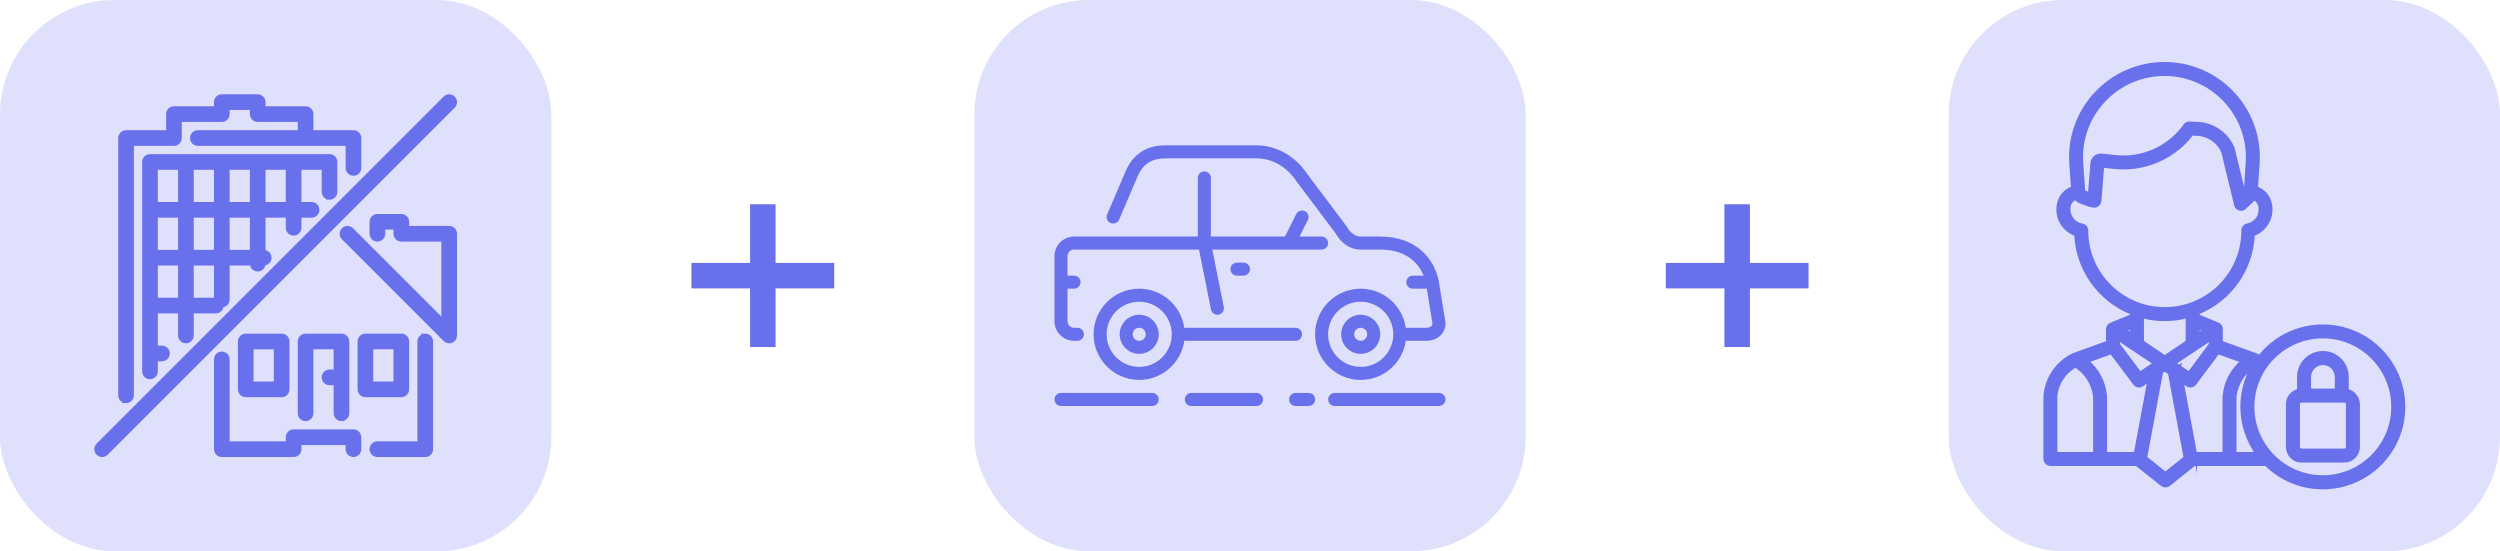<?xml version="1.0" encoding="UTF-8"?> <svg xmlns="http://www.w3.org/2000/svg" xmlns:xlink="http://www.w3.org/1999/xlink" xmlns:xodm="http://www.corel.com/coreldraw/odm/2003" xml:space="preserve" width="135.614mm" height="29.906mm" version="1.0" style="shape-rendering:geometricPrecision; text-rendering:geometricPrecision; image-rendering:optimizeQuality; fill-rule:evenodd; clip-rule:evenodd" viewBox="0 0 6230.63 1374" data-name="Layer 1"> <defs> <style type="text/css"> .str0 {stroke:#6970EC;stroke-width:9.19;stroke-miterlimit:22.926} .fil0 {fill:#DFE0FB} .fil2 {fill:#6970EC;fill-rule:nonzero} .fil1 {fill:#6970EC;fill-rule:nonzero} </style> </defs> <g id="Слой_x0020_1">  <rect class="fil0" x="4856.63" y="-0" width="1374" height="1374" rx="285.84" ry="285.84"></rect> <path class="fil1" d="M1869.38 864.91l0 -355.83 63.54 0 0 355.83 -63.54 0zm-146.14 -146.14l0 -63.54 355.83 0 0 63.54 -355.83 0z"></path> <path class="fil1" d="M4297.69 864.91l0 -355.83 63.54 0 0 355.83 -63.54 0zm-146.14 -146.14l0 -63.54 355.83 0 0 63.54 -355.83 0z"></path> <g id="_2331815287952"> <path class="fil2 str0" d="M5789.06 813.17c-0.01,-0 -0.01,-0 -0.01,-0 -61.41,0 -119.45,28.18 -157.47,76.4 -2.42,-1.42 -4.87,-2.78 -7.37,-4.04 -0.45,-0.23 -1.28,-0.43 -1.76,-0.59l-87.28 -31.37 0 -33.34c0,-0.13 0.01,-0.27 0.01,-0.4 0,-4.53 -2.45,-8.7 -6.4,-10.9 -0.32,-0.19 -0.65,-0.37 -0.99,-0.53l-0.14 -0.02 -50.15 -20.59 0 -8.53c80.22,-32.27 134.1,-108.71 137.53,-195.13 26.4,-9.36 44.05,-34.34 44.05,-62.35 0,-5.2 -0.62,-10.39 -1.83,-15.45 -4.19,-17.62 -17.23,-31.83 -34.43,-37.51l4.19 -60.56c0.35,-5.32 0.56,-10.7 0.56,-16.05 0,-128.73 -104.4,-233.13 -233.13,-233.13 -64.61,0 -126.37,26.84 -170.43,74.06 -40.28,42.81 -62.77,99.42 -62.77,158.23 0,5.64 0.23,11.3 0.62,16.91l4.18 60.52c-17.28,5.63 -30.41,19.87 -34.61,37.55 -1.24,5.11 -1.88,10.36 -1.88,15.63 0,28.11 17.89,53.12 44.48,62.2 3.83,86.84 58.26,163.42 139.03,195.59l0 7.75 -50.65 20.67 -0.15 0.2c-0.42,0.17 -1.33,0.34 -1.74,0.56 -4.27,2.16 -7.06,6.49 -7.25,11.29l0 33.34 -86.54 31.36c-0.41,0.17 -0.81,0.37 -1.19,0.59 -38.57,19.43 -64.37,57.5 -68.1,100.53 -0.03,0.35 -0.08,0.71 -0.08,1.07l-0 156.41c0.09,7.21 5.87,13.07 13.08,13.24l214.7 0 63.6 50.68c2.32,1.76 5.14,2.71 8.04,2.71 2.88,0 5.67,-0.93 7.98,-2.66l63.6 -50.73 179.36 0c37.27,37.22 87.83,58.14 140.51,58.14 0.27,0 0.58,0 0.85,0 110.93,0 200.88,-89.95 200.88,-200.87 0,-110.92 -89.95,-200.87 -200.87,-200.87l0 0.01zm-318.06 317.96l-33.65 -181.61 14.58 9.61c2.08,1.37 4.51,2.1 7,2.1 0.03,0 0.07,0 0.1,0 4.04,-0.01 7.84,-1.92 10.25,-5.15l58.62 -78.17 61.81 22.3c-26.17,21.26 -42.65,52.23 -45.66,85.82 -0.03,0.35 -0.34,0.71 -0.34,1.07l0 144.02 -72.71 0zm-40.37 -217.37l-0.32 0.06 -12.63 -8.17 91.86 -61.49 0 14.5 -53.86 72.32 -25.16 -16.9 0.12 -0.33zm138.7 73.89c4.27,-30.49 20.14,-58.15 45.78,-74.38 -17.63,30.48 -26.97,65.11 -26.97,100.36 0,0.17 0,0.34 0,0.51 0,43.53 14.07,82.82 37.7,116.99l-56.51 0 0 -143.48zm-73.85 -164.74l-18 12 0 -19.41 18 7.41zm-252.76 -572.28c39.21,-42.02 94.19,-65.92 151.7,-65.92 114.59,0 207.51,92.93 207.51,207.51 0,4.76 -0.18,9.55 -0.48,14.29l-4.83 70.06c-0.16,2.15 -1.12,4.17 -2.7,5.64l-1.51 1.41 -27.39 -112.88c-0.17,-0.68 -0.39,-1.35 -0.66,-1.99 -15.07,-35.11 -48.9,-58.57 -87.07,-60.38l-20.34 -0.9c-0.18,-0 -0.38,-0.01 -0.56,-0.01 -4.15,0 -8.04,2.01 -10.45,5.39 -35.4,49.7 -92.7,79.26 -153.73,79.26 -6.68,0 -13.41,-0.37 -20.05,-1.06l-34.2 -3.68c-0.77,-0.09 -1.53,-0.13 -2.29,-0.13 -11.13,0 -20.4,8.55 -21.29,19.65l-6.16 77.03c-4.44,-1.56 -9.51,-3.46 -14.06,-5.27 -1.17,-0.75 -1.93,-2.01 -2.03,-3.4l-4.74 -68.74c-0.35,-4.98 -0.55,-10.02 -0.55,-15.04 0,-52.35 20.02,-102.73 55.88,-140.83l-0 -0.01zm-42.88 323.94l0 -0.32c-0.2,-6.3 -4.82,-11.59 -11.04,-12.62 -19.36,-3.51 -33.44,-20.37 -33.44,-40.05 0,-3.07 0.35,-6.16 1.04,-9.15 2.03,-8.69 8.3,-15.79 16.68,-18.86 2.64,3.36 5.97,6.12 9.76,8.08 0.35,0.18 0.7,0.35 1.07,0.5 34.28,13.74 37.71,11.61 42.47,8.66 3.57,-2.21 5.88,-6 6.22,-10.18l6.98 -87.33 29.83 3.2c7.53,0.79 15.17,1.21 22.76,1.21 66.86,0 129.93,-31.21 170.48,-84.35l13.51 0.59c27.96,1.32 52.82,18.3 64.22,43.88l32.29 133.12c1.39,5.75 6.54,9.8 12.45,9.8 3.24,0 6.37,-1.24 8.74,-3.45l17.54 -16.37c2.16,-2.03 4.06,-4.35 5.63,-6.87 7.78,3.28 13.51,10.12 15.37,18.35 0.76,3.13 1.15,6.35 1.15,9.57 0,0.01 0,0.03 0,0.04 -0,0.14 0,0.31 0,0.46 0,19.24 -13.78,35.72 -32.71,39.12 -5.89,1.1 -10.17,6.25 -10.17,12.24 0,0.12 0,0.24 0.01,0.36l0 0.34c0,107.91 -87.51,195.42 -195.43,195.42 -107.91,0 -195.42,-87.51 -195.42,-195.42l0 0zm194.81 221.09c0.35,0 0.79,0 1.14,0 18.95,0 37.83,-2.61 56.07,-7.71l0 64.05 -56.68 38.27 -56.51 -38.14 0 -63.85c17.94,4.87 36.54,7.38 55.14,7.38 0.25,0 0.59,0 0.84,0l0 0zm-147.82 335.48l0 -144.02c0,-0.36 -0.34,-0.71 -0.37,-1.07 -2.97,-33.63 -19.48,-64.69 -45.7,-85.97l61.34 -22.16 58.57 78.15c2.4,3.23 6.2,5.13 10.22,5.13 2.53,0 5,-0.75 7.1,-2.15l18.66 -12.23 -34.22 184.34 -75.61 0zm32.04 -286.96l92.6 61.49 -38.18 25.33 -54.43 -72.32 0 -14.5zm34.17 -9.14l-18.37 -12.25 18.37 -7.57 0 19.82zm-190.09 152.62c2.14,-31.75 21.72,-60.44 49.14,-76.35 27.41,15.91 44.83,44.62 49.1,76.35l0 143.48 -98.25 0 0 -143.48zm273.77 193.15l-50.07 -40.05 39.76 -214.01 8.55 -5.7 12.64 8.43 39.2 211.27 -50.07 40.06zm392.34 8.26c-96.71,0 -175.13,-78.43 -175.13,-175.13 0,-96.71 78.43,-175.13 175.13,-175.13 96.71,0 175.13,78.43 175.13,175.13 -0.08,96.66 -78.47,175.05 -175.14,175.13l0 0z"></path> <path class="fil2 str0" d="M5849.13 973.67l0 -34.49c0,-33.02 -26.78,-59.81 -59.8,-59.81 -33.02,0 -59.8,26.78 -59.8,59.81l0 34.49c-16.09,2.99 -27.76,17.04 -27.76,33.4 0,0.06 0,0.12 0,0.19l0 106.79c0,0.07 0,0.13 0,0.19 0,18.74 15.17,33.94 33.9,33.98l106.79 0c18.91,-0 34.29,-15.26 34.44,-34.18l0 -106.79c-0.28,-16.3 -11.81,-30.25 -27.77,-33.59l0 0zm-59.8 -68.39c0,0 0,0 0,0 18.77,0 34.03,15.14 34.17,33.91l0 33.91 -68.35 0 0 -33.91c0.15,-18.77 15.41,-33.91 34.17,-33.91 0,0 0,0 0,0l0 0zm61.94 208.77c0,4.71 -3.82,8.54 -8.54,8.54l-106.79 0c-4.72,0 -8.55,-3.83 -8.55,-8.54l0 -106.79c0,-4.72 3.83,-8.54 8.55,-8.54l106.79 0c4.72,0 8.54,3.82 8.54,8.54l0 106.79z"></path> </g> <g id="_2331815287232"> <rect class="fil0" x="2428.31" y="-0" width="1374" height="1374" rx="285.84" ry="285.84"></rect> <g> <g> <g> <g> <path class="fil2" d="M2767.81 555.76c8.23,3.51 17.78,-0.29 21.32,-8.52l48.31 -112.82c13.56,-27.1 34.76,-39.74 66.68,-39.74l227.37 0c39.45,0 75.89,21.01 100.56,58.49l96.99 128.91c4.25,7.75 24.28,39.97 62.15,39.97l48.72 0c69.69,0 97.33,38.57 108.1,64.96l-26.9 0c-8.98,0 -16.24,7.28 -16.24,16.24 0,8.96 7.26,16.24 16.24,16.24l34.92 0 13.33 82.27c1.12,4.3 0.76,7.68 -1.1,10.07 -2.49,3.25 -7.84,5.1 -14.67,5.1l-50.02 0c-7.91,-55.01 -55.23,-97.44 -112.38,-97.44 -62.67,0 -113.68,50.99 -113.68,113.68 0,62.69 51.01,113.68 113.68,113.68 57.15,0 104.48,-42.44 112.38,-97.44l50.02 0c17.23,0 31.57,-6.3 40.39,-17.73 8.09,-10.48 10.49,-24.03 7.11,-36.62l-15.33 -94.99c-10.7,-53.41 -54.62,-110.5 -145.86,-110.5l-48.72 0c-21.71,0 -33.76,-23.26 -33.85,-23.39 -0.44,-0.92 -0.97,-1.8 -1.59,-2.61l-97.15 -129.08c-29.77,-45.26 -77.29,-72.29 -127.11,-72.29l-227.37 0c-44.37,0 -76.59,19.41 -96.12,58.56l-48.72 113.68c-3.54,8.25 0.29,17.8 8.53,21.32zm623.38 358.61c-44.77,0 -81.2,-36.42 -81.2,-81.2 0,-44.78 36.42,-81.2 81.2,-81.2 44.78,0 81.21,36.42 81.21,81.2 0,44.78 -36.43,81.2 -81.21,81.2z"></path> <path class="fil2" d="M3586.22 979.32l-259.84 0c-8.98,0 -16.24,7.28 -16.24,16.24 0,8.96 7.26,16.24 16.24,16.24l259.84 0c8.98,0 16.24,-7.28 16.24,-16.24 0,-8.96 -7.25,-16.24 -16.24,-16.24z"></path> <path class="fil2" d="M2676.76 849.4l8.38 0c8.96,0 16.24,-7.28 16.24,-16.24 0,-8.96 -7.28,-16.24 -16.24,-16.24l-8.38 0c-8.95,0 -16.24,-7.29 -16.24,-16.24l0 -81.2 16.24 0c8.97,0 16.24,-7.28 16.24,-16.24 0,-8.96 -7.27,-16.24 -16.24,-16.24l-16.24 0 0 -48.72c0,-8.95 7.29,-16.24 16.24,-16.24l311.49 0 29.87 149.34c1.54,7.71 8.33,13.06 15.91,13.06 1.06,0 2.13,-0.1 3.2,-0.31 8.8,-1.77 14.5,-10.33 12.73,-19.12l-28.59 -142.98 272.37 0c8.98,0 16.24,-7.28 16.24,-16.24 0,-8.96 -7.26,-16.24 -16.24,-16.24l-54.93 0 20.74 -41.46c4.02,-8.02 0.76,-17.77 -7.27,-21.78 -8.04,-4.03 -17.75,-0.76 -21.78,7.26l-28 55.98 -184.7 0 0 -146.16c0,-8.96 -7.28,-16.24 -16.24,-16.24 -8.96,0 -16.24,7.28 -16.24,16.24l0 146.16 -308.57 0c-26.86,0 -48.72,21.86 -48.72,48.72l0 162.4c0,26.86 21.86,48.72 48.72,48.72z"></path> <path class="fil2" d="M3245.03 833.16c0,-8.96 -7.26,-16.24 -16.24,-16.24l-277.24 0c-7.91,-55 -55.23,-97.44 -112.38,-97.44 -62.69,0 -113.68,51 -113.68,113.68 0,62.69 50.99,113.68 113.68,113.68 57.15,0 104.47,-42.44 112.38,-97.44l277.24 0c8.98,0 16.24,-7.28 16.24,-16.24zm-405.86 81.2c-44.78,0 -81.21,-36.42 -81.21,-81.2 0,-44.78 36.43,-81.2 81.21,-81.2 44.77,0 81.2,36.42 81.2,81.2 0,44.78 -36.43,81.2 -81.2,81.2z"></path> <path class="fil2" d="M3391.19 784.44c-26.86,0 -48.72,21.86 -48.72,48.72 0,26.86 21.86,48.72 48.72,48.72 26.88,0 48.72,-21.86 48.72,-48.72 0,-26.86 -21.85,-48.72 -48.72,-48.72zm0 64.96c-8.95,0 -16.24,-7.29 -16.24,-16.24 0,-8.95 7.29,-16.24 16.24,-16.24 8.96,0 16.24,7.29 16.24,16.24 0,8.95 -7.28,16.24 -16.24,16.24z"></path> <path class="fil2" d="M3082.77 654.52c-8.96,0 -16.24,7.27 -16.24,16.24 0,8.96 7.28,16.24 16.24,16.24l16.24 0c8.96,0 16.24,-7.28 16.24,-16.24 0,-8.96 -7.27,-16.24 -16.24,-16.24l-16.24 0z"></path> <path class="fil2" d="M3131.49 979.32l-162.41 0c-8.96,0 -16.24,7.28 -16.24,16.24 0,8.96 7.27,16.24 16.24,16.24l162.41 0c8.98,0 16.24,-7.28 16.24,-16.24 0,-8.96 -7.26,-16.24 -16.24,-16.24z"></path> <path class="fil2" d="M2839.17 784.44c-26.86,0 -48.72,21.86 -48.72,48.72 0,26.86 21.86,48.72 48.72,48.72 26.86,0 48.72,-21.86 48.72,-48.72 0,-26.86 -21.86,-48.72 -48.72,-48.72zm0 64.96c-8.95,0 -16.24,-7.29 -16.24,-16.24 0,-8.95 7.29,-16.24 16.24,-16.24 8.95,0 16.24,7.29 16.24,16.24 0,8.95 -7.29,16.24 -16.24,16.24z"></path> <path class="fil2" d="M2871.64 979.32l-227.36 0c-8.96,0 -16.24,7.28 -16.24,16.24 0,8.96 7.28,16.24 16.24,16.24l227.36 0c8.96,0 16.24,-7.28 16.24,-16.24 0,-8.96 -7.28,-16.24 -16.24,-16.24z"></path> <path class="fil2" d="M3261.41 979.32l-32.48 0c-8.98,0 -16.24,7.28 -16.24,16.24 0,8.96 7.26,16.24 16.24,16.24l32.48 0c8.98,0 16.24,-7.28 16.24,-16.24 0,-8.96 -7.26,-16.24 -16.24,-16.24z"></path> </g> </g> </g> </g> </g> <g id="_2331815289056"> <rect class="fil0" x="-0" y="-0" width="1374" height="1374" rx="285.84" ry="285.84"></rect> <g> <g> <g> <g> <path class="fil2 str0" d="M1059.82 836.13c-8.25,0 -14.91,6.68 -14.91,14.91l0 253.51 -104.39 0c-8.25,0 -14.91,6.68 -14.91,14.91 0,8.23 6.67,14.91 14.91,14.91l119.3 0c8.25,0 14.91,-6.68 14.91,-14.91l0 -268.43c0,-8.23 -6.67,-14.91 -14.91,-14.91z"></path> <path class="fil2 str0" d="M1015.08 970.34l0 -119.3c0,-8.23 -6.66,-14.91 -14.91,-14.91l-89.48 0c-8.25,0 -14.91,6.68 -14.91,14.91l0 119.3c0,8.23 6.67,14.91 14.91,14.91l89.48 0c8.25,0 14.91,-6.68 14.91,-14.91zm-29.82 -14.91l-59.65 0 0 -89.48 59.65 0 0 89.48z"></path> <path class="fil2 str0" d="M821.22 493.14c8.25,0 14.91,-6.68 14.91,-14.91l0 -74.56c0,-8.23 -6.66,-14.91 -14.91,-14.91l-447.38 0c-8.25,0 -14.91,6.68 -14.91,14.91l0 521.94c0,8.23 6.67,14.91 14.91,14.91 8.25,0 14.91,-6.68 14.91,-14.91l0 -29.83 14.91 0c8.25,0 14.91,-6.68 14.91,-14.91 0,-8.23 -6.67,-14.91 -14.91,-14.91l-14.91 0 0 -89.48 59.65 0 0 59.65c0,8.23 6.67,14.91 14.91,14.91 8.25,0 14.91,-6.68 14.91,-14.91l0 -59.65 59.65 0c8.25,0 14.91,-6.68 14.91,-14.91 8.25,0 14.91,-6.68 14.91,-14.91l0 -89.48 59.65 0c0,8.23 6.66,14.91 14.91,14.91 8.25,0 14.91,-6.68 14.91,-14.91 8.25,0 14.91,-6.68 14.91,-14.91 0,-8.23 -6.67,-14.91 -14.91,-14.91l0 -89.48 59.65 0 0 29.83c0,8.23 6.67,14.91 14.91,14.91 8.25,0 14.91,-6.68 14.91,-14.91l0 -29.83 29.83 0c8.25,0 14.91,-6.68 14.91,-14.91 0,-8.23 -6.66,-14.91 -14.91,-14.91l-29.83 0 0 -89.48 59.65 0 0 59.65c0.01,8.23 6.68,14.91 14.92,14.91zm-372.82 253.51l-59.65 0 0 -89.48 59.65 0 0 89.48 0 0zm0 -119.3l-59.65 0 0 -89.48 59.65 0 0 89.48 0 0zm0 -119.3l-59.65 0 0 -89.48 59.65 0 0 89.48 0 0zm89.48 238.6l-59.65 0 0 -89.48 59.65 0 0 89.48zm0 -119.3l-59.65 0 0 -89.48 59.65 0 0 89.48zm0 -119.3l-59.65 0 0 -89.48 59.65 0 0 89.48zm89.48 119.3l-59.65 0 0 -89.48 59.65 0 0 89.48zm0 -119.3l-59.65 0 0 -89.48 59.65 0 0 89.48zm89.48 0l-59.65 0 0 -89.48 59.65 0 0 89.48z"></path> <path class="fil2 str0" d="M314.19 1000.16c8.25,0 14.91,-6.68 14.91,-14.91l0 -626.33 104.39 0c8.25,0 14.91,-6.68 14.91,-14.91l0 -44.74 104.39 0c8.25,0 14.91,-6.68 14.91,-14.91l0 -14.91 59.65 0 0 14.91c0,8.23 6.67,14.91 14.91,14.91l104.39 0 0 29.82 -253.51 0c-8.25,0 -14.91,6.68 -14.91,14.91 0,8.23 6.66,14.91 14.91,14.91l372.82 0 0 59.65c0,8.23 6.67,14.91 14.91,14.91 8.25,0 14.91,-6.68 14.91,-14.91l0 -74.56c0,-8.23 -6.67,-14.91 -14.91,-14.91l-104.39 0 0 -44.74c0,-8.23 -6.67,-14.91 -14.91,-14.91l-104.38 -0 0 -14.91c0,-8.23 -6.67,-14.91 -14.91,-14.91l-89.48 0c-8.25,0 -14.91,6.68 -14.91,14.91l0 14.91 -104.39 0c-8.25,0 -14.91,6.68 -14.91,14.91l0 44.74 -104.39 0c-8.25,0 -14.91,6.68 -14.91,14.91l0 641.24c-0,8.23 6.66,14.91 14.91,14.91z"></path> <path class="fil2 str0" d="M1119.47 567.7l-104.38 0 0 -14.91c0,-8.23 -6.67,-14.91 -14.91,-14.91l-59.65 0c-8.25,0 -14.91,6.68 -14.91,14.91l0 29.83c0,8.23 6.67,14.91 14.91,14.91 8.25,0 14.91,-6.68 14.91,-14.91l0 -14.91 29.82 0 0 14.91c0,8.23 6.67,14.91 14.91,14.91l104.39 0 0 202.6 -228.06 -228.06c-5.83,-5.83 -15.25,-5.83 -21.08,0 -5.83,5.83 -5.83,15.26 0,21.09l253.51 253.51c2.85,2.85 6.66,4.37 10.54,4.37 1.93,0 3.86,-0.37 5.72,-1.13 5.58,-2.31 9.2,-7.76 9.2,-13.78l0 -253.51c0,-8.23 -6.67,-14.91 -14.91,-14.91z"></path> <path class="fil2 str0" d="M880.87 1074.73l-149.12 0c-8.25,0 -14.91,6.68 -14.91,14.91l0 14.91 -149.12 0 0 -208.78c0,-8.23 -6.67,-14.91 -14.91,-14.91 -8.25,0 -14.91,6.68 -14.91,14.91l0 223.69c0,8.23 6.67,14.91 14.91,14.91l178.95 0c8.25,0 14.91,-6.68 14.91,-14.91l0 -14.91 119.3 0 0 14.91c0,8.23 6.66,14.91 14.91,14.91 8.25,0 14.91,-6.68 14.91,-14.91l0 -29.83c0,-8.23 -6.67,-14.91 -14.91,-14.91z"></path> <path class="fil2 str0" d="M1130.01 243.99c-5.83,-5.83 -15.25,-5.83 -21.08,0l-864.93 864.93c-5.83,5.83 -5.83,15.26 0,21.09 2.91,2.91 6.73,4.37 10.54,4.37 3.82,0 7.63,-1.46 10.54,-4.37l864.93 -864.93c5.83,-5.83 5.83,-15.25 0,-21.09z"></path> <path class="fil2 str0" d="M851.04 1044.9c8.25,0 14.91,-6.68 14.91,-14.91l0 -178.95c0,-8.23 -6.67,-14.91 -14.91,-14.91l-89.48 0c-8.25,0 -14.91,6.68 -14.91,14.91l0 178.95c0,8.23 6.66,14.91 14.91,14.91 8.25,0 14.91,-6.68 14.91,-14.91l0 -164.04 59.65 0 0 59.65 -14.91 0c-8.25,0 -14.91,6.68 -14.91,14.91 0,8.23 6.67,14.91 14.91,14.91l14.91 0 0 74.56c0,8.23 6.67,14.92 14.91,14.92z"></path> <path class="fil2 str0" d="M612.44 836.13c-8.25,0 -14.91,6.68 -14.91,14.91l0 119.3c0,8.23 6.67,14.91 14.91,14.91l89.48 0c8.25,0 14.91,-6.68 14.91,-14.91l0 -119.3c0,-8.23 -6.67,-14.91 -14.91,-14.91l-89.48 0zm74.56 119.3l-59.65 0 0 -89.48 59.65 0 0 89.48z"></path> </g> </g> </g> </g> </g> </g> </svg> 